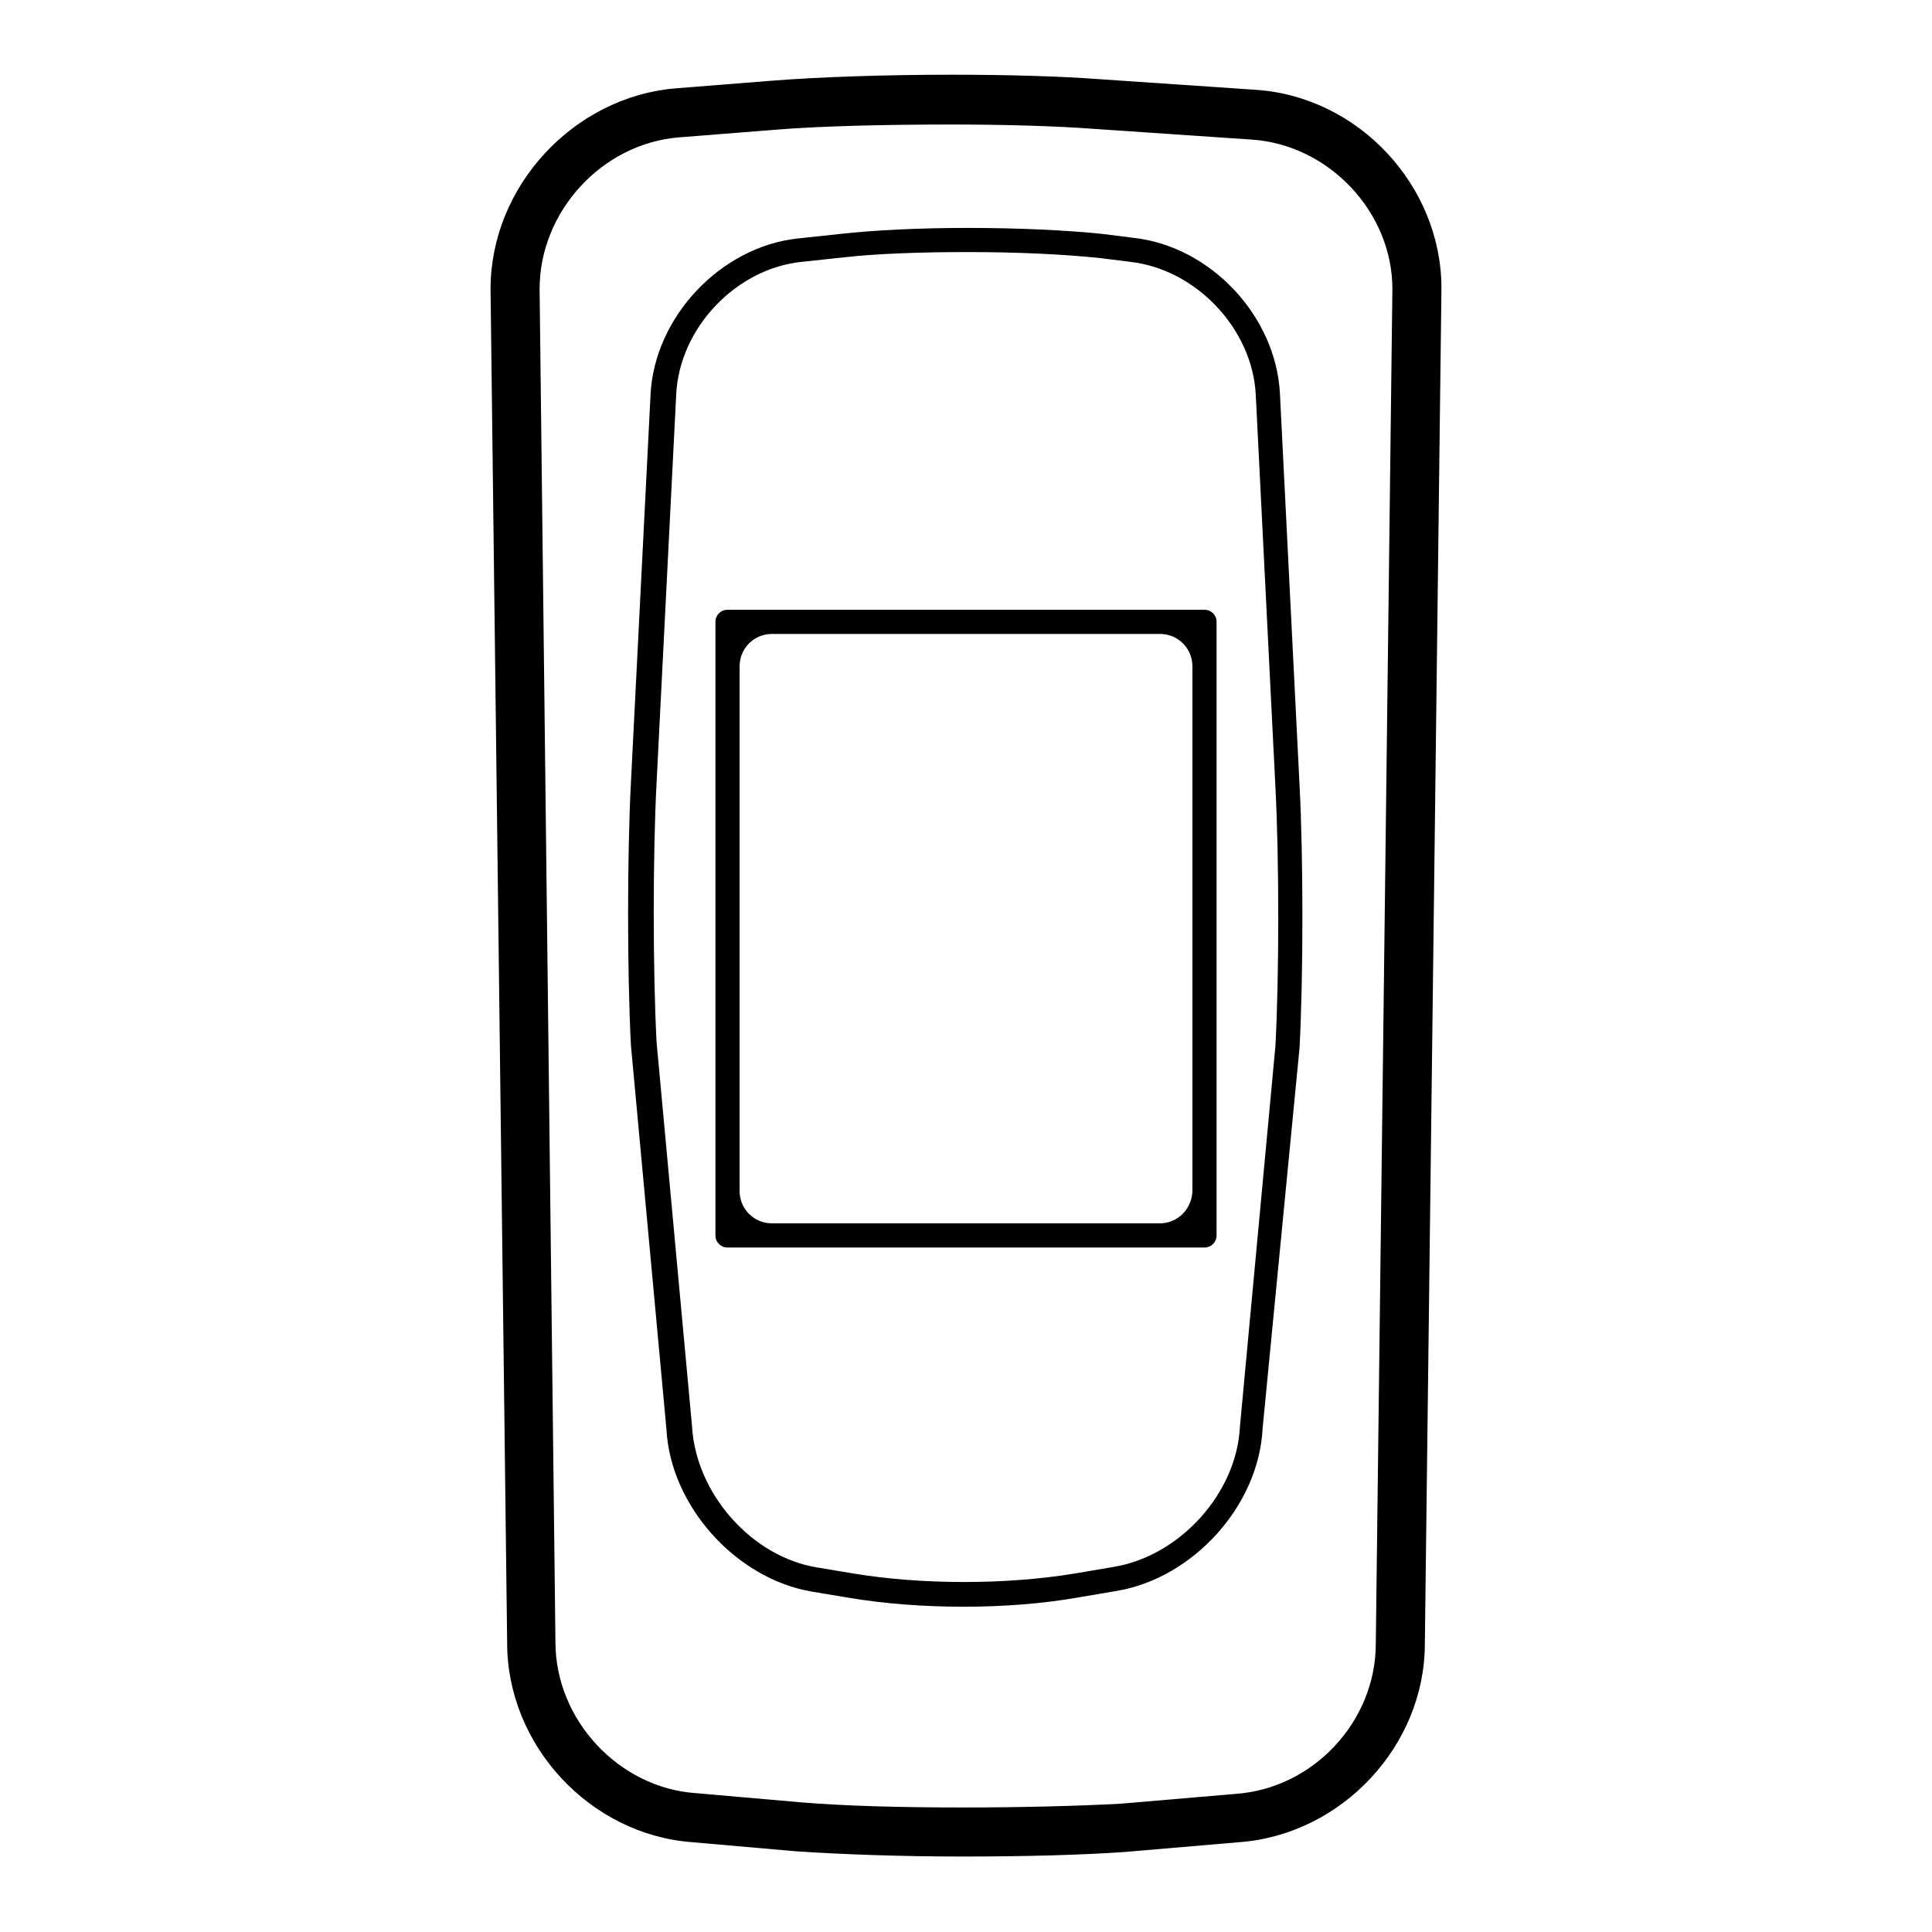 <?xml version="1.0" encoding="utf-8"?>
<!-- Svg Vector Icons : http://www.onlinewebfonts.com/icon -->
<!DOCTYPE svg PUBLIC "-//W3C//DTD SVG 1.1//EN" "http://www.w3.org/Graphics/SVG/1.1/DTD/svg11.dtd">
<svg version="1.1" xmlns="http://www.w3.org/2000/svg" xmlns:xlink="http://www.w3.org/1999/xlink" x="0px" y="0px" viewBox="0 0 256 256" enable-background="new 0 0 256 256" xml:space="preserve">
<g><g><g><g><path fill="#000000" d="M164.2,244.1c13.6-1,24.6-12.8,24.6-26.3L191,38.2c0-13.6-11-25.4-24.6-26.3l-20.6-1.4c-5.3-0.4-12.3-0.6-19.7-0.6c-8.9,0-17.6,0.3-23.9,0.8l-12.6,1C76,12.8,65,24.7,65,38.3l2.2,179.4c0,13.6,11,25.4,24.5,26.4l13.7,1.2c5.9,0.4,13.8,0.7,22.2,0.7c8,0,15.7-0.2,21.4-0.6L164.2,244.1z M127.6,239.5c-8.2,0-15.9-0.2-21.7-0.7l-13.7-1.2c-10.2-0.7-18.6-9.7-18.6-20L71.5,38.3C71.5,28,79.8,19,90,18.2l12.6-1c6.1-0.5,14.7-0.7,23.4-0.7c7.3,0,14.1,0.2,19.3,0.6l20.6,1.4c10.2,0.7,18.6,9.6,18.6,19.8l-2.2,179.5c0,10.3-8.3,19.2-18.6,19.9l-15.2,1.3C142.9,239.3,135.5,239.5,127.6,239.5z"/><path fill="#000000" d="M172.2,138.8c0.5-9.6,0.5-25.1,0-34.7l-2.6-51.9c-0.5-10.3-9.2-19.6-19.5-20.7l-4-0.5c-4.8-0.5-11.1-0.8-17.9-0.8c-6.4,0-12.4,0.3-16.9,0.8l-5.6,0.6c-10.2,1.1-19,10.4-19.5,20.7l-2.6,51.4c-0.5,9.6-0.5,25.1,0,34.8l4.7,50.8c0.5,10.2,9.2,19.9,19.3,21.6l4.8,0.8c4.7,0.8,10,1.2,15.3,1.2c5.2,0,10.4-0.4,15-1.2l5.3-0.9c10.1-1.7,18.8-11.3,19.3-21.5L172.2,138.8z M147.7,207.6l-5.3,0.9c-9.1,1.5-20.2,1.5-29.3,0l-4.8-0.8c-8.7-1.4-16.1-9.8-16.6-18.7L87,138.1c-0.5-9.5-0.5-24.9,0-34.4l2.6-51.4c0.4-8.8,7.9-16.7,16.6-17.6l5.6-0.6c4.4-0.5,10.3-0.7,16.5-0.7c6.6,0,12.8,0.3,17.5,0.8l4,0.5c8.7,1,16.2,8.9,16.6,17.7l2.6,51.9c0.5,9.5,0.5,24.9,0,34.3l-4.7,50.4C163.9,197.8,156.4,206.1,147.7,207.6z"/><path fill="#000000" d="M159.6,80.8H96.4c-0.9,0-1.6,0.7-1.6,1.6v81.3c0,0.9,0.7,1.6,1.6,1.6h63.2c0.9,0,1.6-0.7,1.6-1.6V82.4C161.2,81.5,160.5,80.8,159.6,80.8z M153.7,162.1h-51.4c-2.4,0-4.3-1.9-4.3-4.3V88.3c0-2.4,1.9-4.3,4.3-4.3h51.4c2.4,0,4.3,1.9,4.3,4.3v69.4C158,160.1,156.1,162.1,153.7,162.1z"/></g></g><g></g><g></g><g></g><g></g><g></g><g></g><g></g><g></g><g></g><g></g><g></g><g></g><g></g><g></g><g></g></g></g>
</svg>